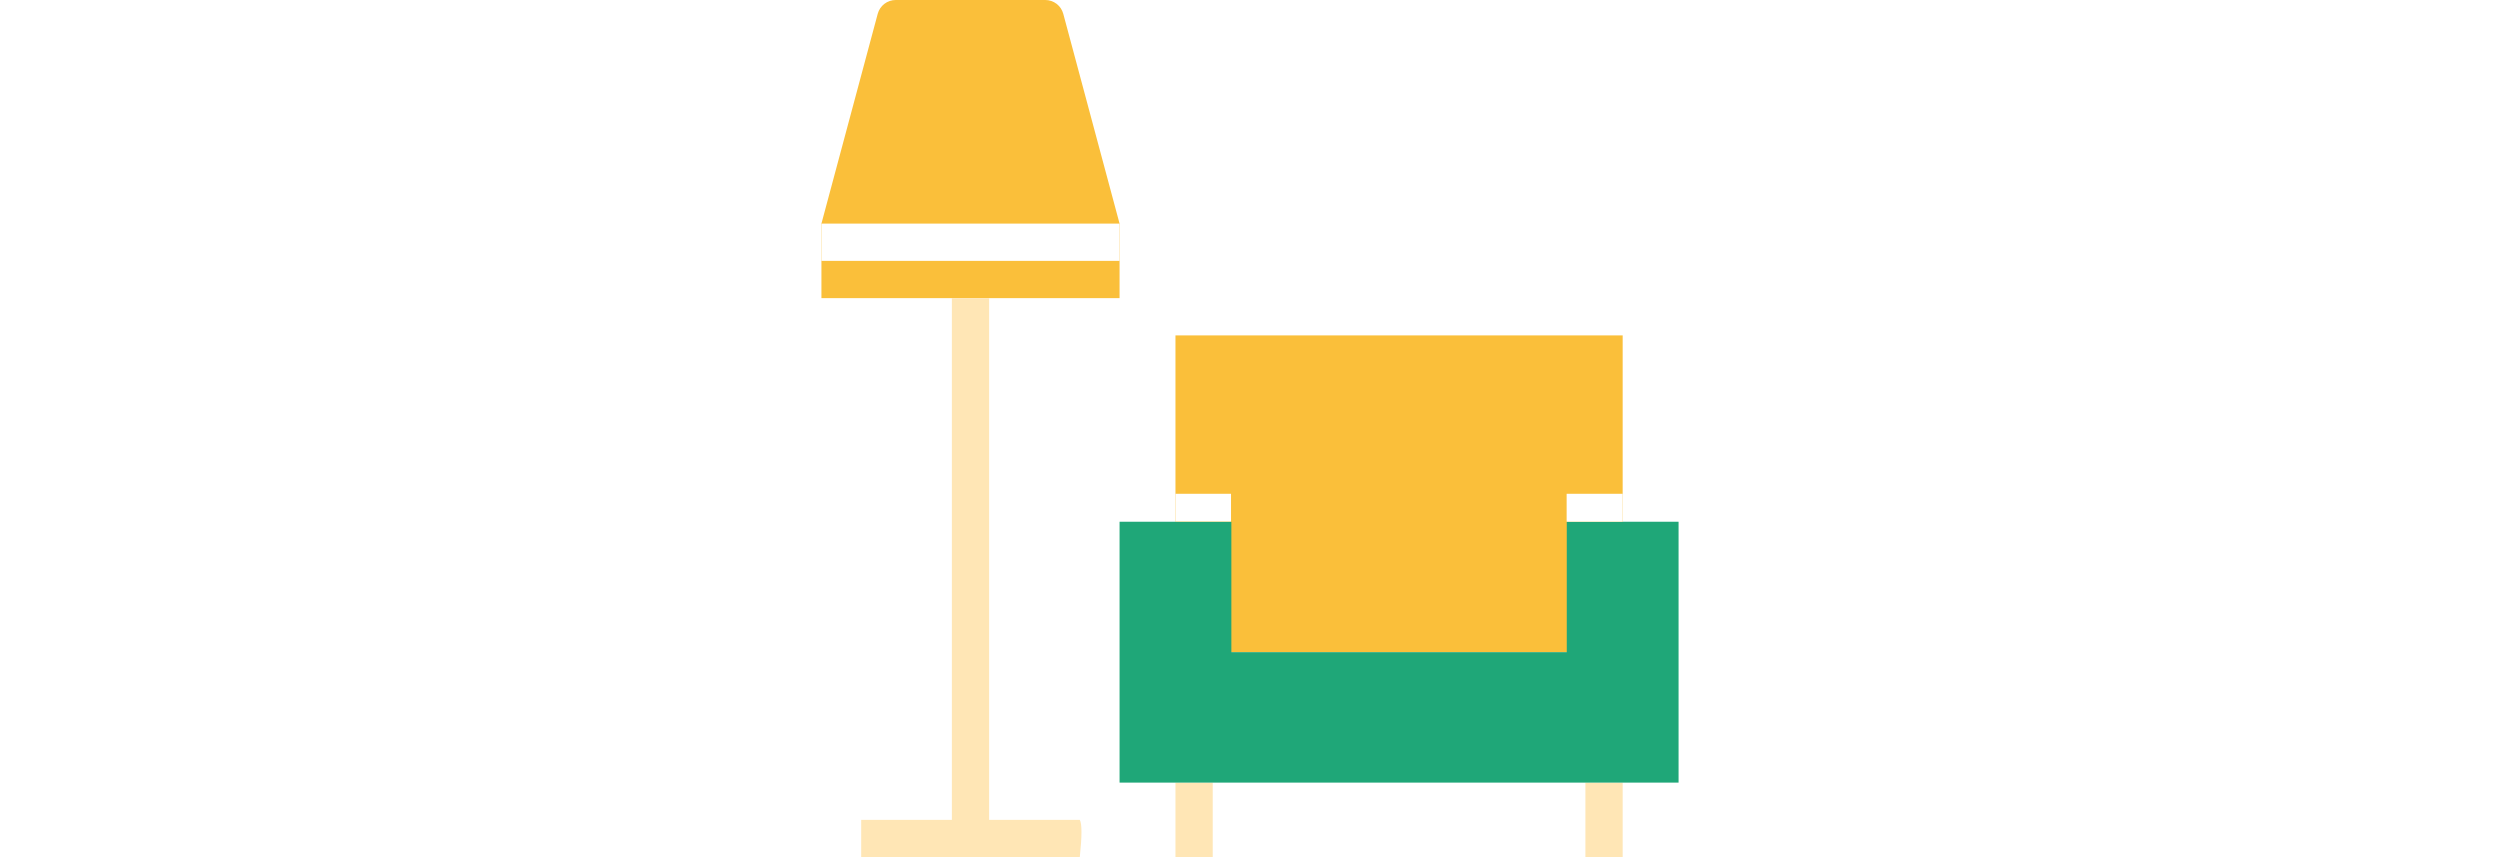 <?xml version="1.0" encoding="UTF-8"?>
<svg width="1400px" height="480px" viewBox="0 0 1400 480" version="1.1" xmlns="http://www.w3.org/2000/svg" xmlns:xlink="http://www.w3.org/1999/xlink">
    <title>ikon_indeklima_1400x480</title>
    <g id="ikon_indeklima_1400x480" stroke="none" stroke-width="1" fill="none" fill-rule="evenodd">
        <rect fill="#FFFFFF" x="0" y="0" width="1400" height="480"></rect>
        <g id="Group" transform="translate(460, 0)">
            <g id="furnished-property">
                <path d="M166.957,125.217 L135.433,7.732 C134.838,5.514 133.528,3.553 131.705,2.155 C129.883,0.757 127.65,-7.85520468e-08 125.353,-7.85520468e-08 L41.603,-7.85520468e-08 C39.307,-7.85520468e-08 37.074,0.757 35.251,2.155 C33.429,3.553 32.118,5.514 31.523,7.732 L0,125.217 L0,166.957 L166.957,166.957 L166.957,125.217 Z" id="Fill-1" fill="#FABF3A"></path>
                <path d="M448.696,187.826 L448.696,344.348 C448.696,349.883 446.497,355.191 442.583,359.105 C438.669,363.019 433.361,365.217 427.826,365.217 L219.13,365.217 C213.595,365.217 208.287,363.019 204.373,359.105 C200.46,355.191 198.261,349.883 198.261,344.348 L198.261,187.826 L448.696,187.826 Z" id="Fill-3" fill="#FABF3A"></path>
                <path d="M93.913,459.13 L93.913,166.957 L73.043,166.957 L73.043,459.13 L22.268,459.13 L22.268,480 L144.689,480 C145.932,468.239 145.932,461.283 144.689,459.13 L93.913,459.13 Z" id="Fill-5" fill="#FFE6B5"></path>
                <polygon id="Fill-7" fill="#FFE6B5" points="219.13 438.261 219.13 480 198.261 480 198.261 438.261"></polygon>
                <polygon id="Fill-9" fill="#FFE6B5" points="448.696 438.261 448.696 480 427.826 480 427.826 438.261"></polygon>
                <polygon id="Fill-11" fill="#1FA778" points="480 438.261 480 292.174 417.391 292.174 417.391 365.217 229.565 365.217 229.565 292.174 166.957 292.174 166.957 438.261"></polygon>
                <polygon id="Fill-13" fill="#FFFFFF" points="0 125.217 166.957 125.217 166.957 146.087 0 146.087"></polygon>
            </g>
            <polygon id="Path-11" fill="#FFFFFF" points="198.261 292.077 229.372 292.077 229.372 276.522 198.261 276.522"></polygon>
            <polygon id="Path-12" fill="#FFFFFF" points="448.696 292.174 448.696 276.522 417.318 276.522 417.318 292.174"></polygon>
        </g>
    </g>
</svg>